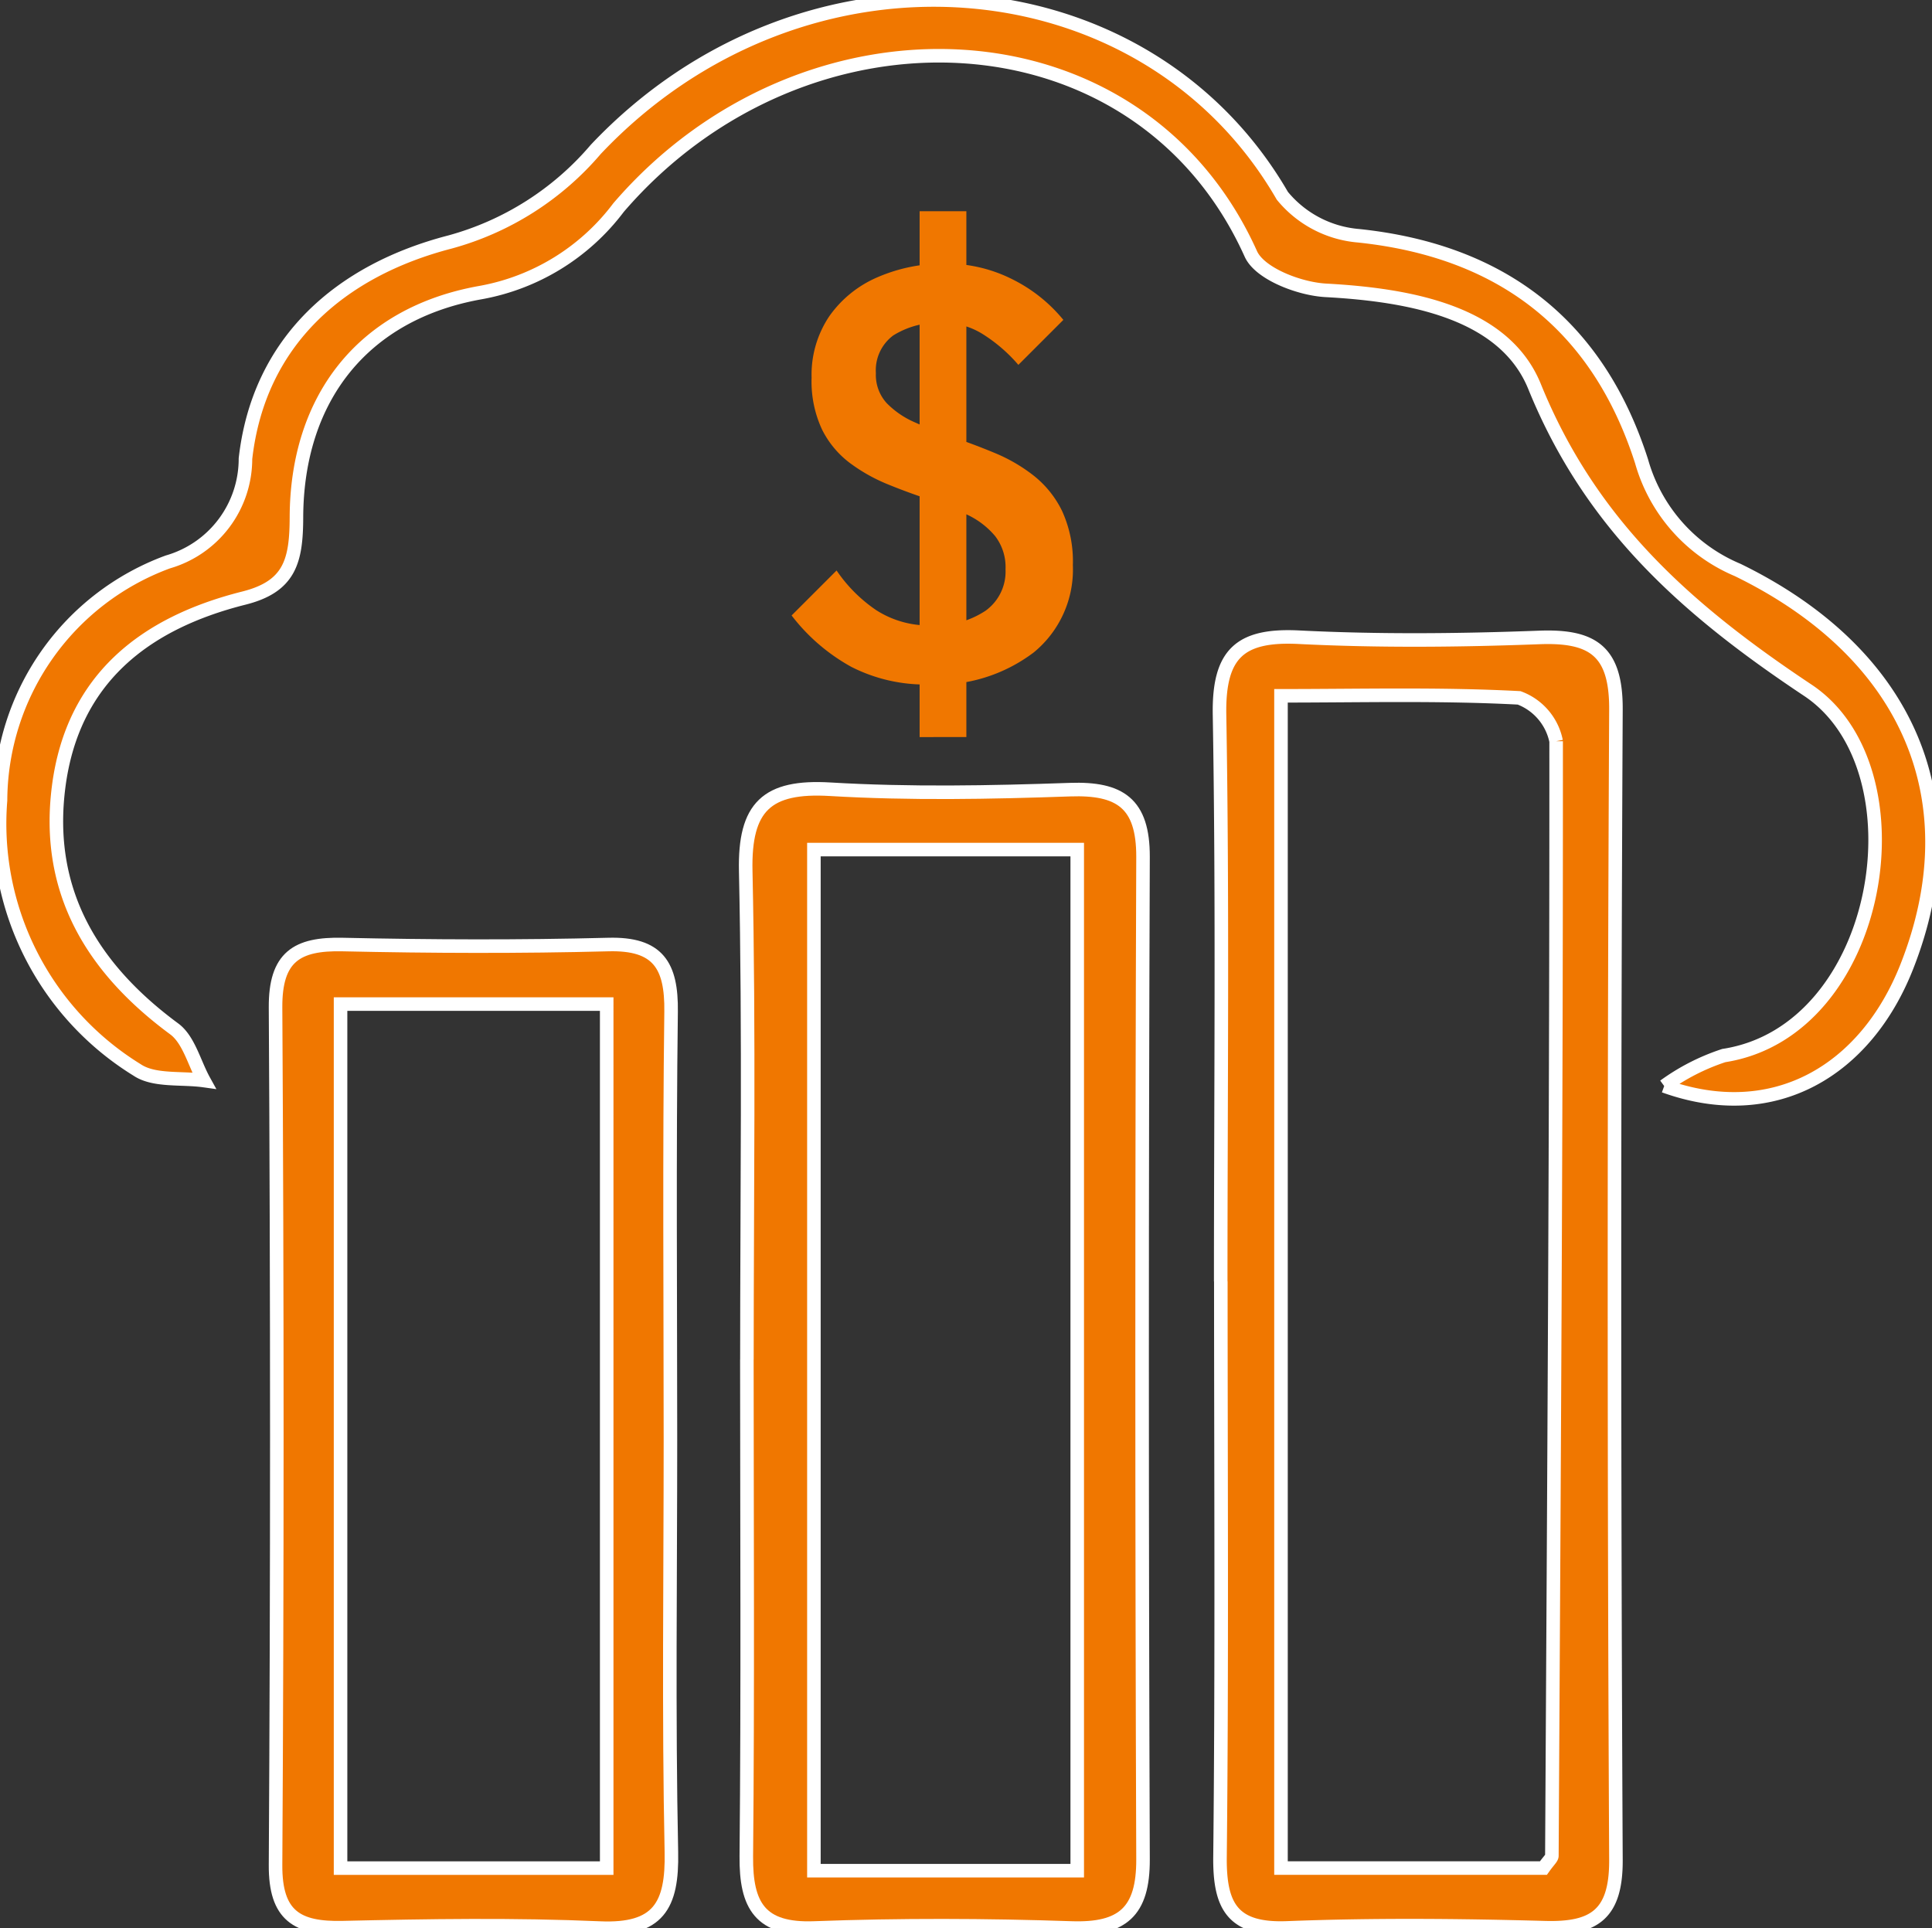<svg xmlns="http://www.w3.org/2000/svg" xmlns:xlink="http://www.w3.org/1999/xlink" width="71.293" height="71.16" viewBox="0 0 71.293 71.16">
  <rect x="0" y="0" width="71.293" height="71.16" fill="#333333" stroke="none"/>
  <defs>
    <clipPath id="clip-path">
      <rect id="Rectangle_3137" data-name="Rectangle 3137" width="71.293" height="71.16" fill="#f07700" stroke="#fff" stroke-width="0.5"/>
    </clipPath>
  </defs>
  <g id="Group_6463" data-name="Group 6463" transform="translate(-991 -1890)">
    <g id="Group_6462" data-name="Group 6462" transform="translate(991 1890)">
      <g id="Group_6461" data-name="Group 6461" clip-path="url(#clip-path)">
        <path id="Path_16267" data-name="Path 16267" d="M61.411,40.08a7.945,7.945,0,0,1,2.2-1.126c5.889-.911,7.442-10.59,3.1-13.481-4.422-2.944-8-6.077-10.084-11.209-1.115-2.745-4.591-3.38-7.7-3.549-.971-.052-2.439-.61-2.77-1.346C42.021.181,29.675-.3,22.826,7.659A8.183,8.183,0,0,1,17.719,10.8c-4.328.774-6.764,3.9-6.78,8.294C10.934,20.7,10.7,21.644,9,22.072c-3.656.919-6.324,2.976-6.836,6.964-.493,3.845,1.23,6.695,4.266,8.935.54.4.738,1.259,1.095,1.906-.831-.116-1.839.029-2.465-.392A10.675,10.675,0,0,1,.019,29.538a9.424,9.424,0,0,1,6.173-8.8A3.961,3.961,0,0,0,9.058,16.93c.49-4.347,3.515-6.955,7.55-8a10.8,10.8,0,0,0,5.378-3.419C29.634-2.58,42.241-1.554,47.32,7.225A4.07,4.07,0,0,0,50.127,8.7c5.308.555,8.842,3.31,10.449,8.325a6.159,6.159,0,0,0,3.546,4.009c6.391,3.117,8.627,8.606,6.236,14.652-1.511,3.822-4.894,5.852-8.947,4.391" transform="translate(0 0)" fill="#f07700" stroke="#fff" stroke-width="0.5"/>
        <path id="Path_16268" data-name="Path 16268" d="M43.054,66.558c0-6.008.086-12.018-.044-18.023-.052-2.378.782-3.158,3.116-3.02,2.941.174,5.9.118,8.85.015,1.841-.064,2.7.5,2.695,2.48q-.068,18.5,0,37c.007,1.928-.756,2.593-2.643,2.529-3.159-.107-6.326-.118-9.484,0-2.007.077-2.528-.827-2.512-2.64.057-6.113.022-12.227.02-18.34M55.243,47.741H45.526V85.425h9.717Z" transform="translate(-15.492 -16.389)" fill="#f07700" stroke="#fff" stroke-width="0.5"/>
        <path id="Path_16269" data-name="Path 16269" d="M70.381,60.524c0-6.97.076-13.941-.044-20.909-.039-2.255.747-2.976,2.933-2.866,2.949.148,5.915.119,8.868.008,1.978-.074,2.838.507,2.827,2.664q-.108,21.225,0,42.451c.009,2.013-.8,2.553-2.632,2.5-3.166-.087-6.339-.115-9.5.008-2.013.078-2.5-.79-2.478-2.634.075-7.075.031-14.15.03-21.225M82.289,82.171c.2-.282.312-.368.312-.455.077-13.71.164-27.419.157-41.129a2.163,2.163,0,0,0-1.365-1.6c-2.907-.154-5.825-.076-8.788-.076V82.171Z" transform="translate(-25.335 -13.233)" fill="#f07700" stroke="#fff" stroke-width="0.5"/>
        <path id="Path_16270" data-name="Path 16270" d="M30.465,72.779c0,5.063-.07,10.128.035,15.189.042,1.984-.482,2.9-2.639,2.807-3.158-.138-6.328-.088-9.491-.015-1.68.038-2.488-.438-2.477-2.313q.094-15.822,0-31.645c-.011-1.866.784-2.36,2.47-2.323,3.269.072,6.541.085,9.809,0,1.842-.049,2.339.775,2.317,2.479-.068,5.273-.025,10.548-.024,15.822M18.292,88.563h9.821V56.676H18.292Z" transform="translate(-5.725 -19.622)" fill="#f07700" stroke="#fff" stroke-width="0.5"/>
      </g>
    </g>
    <path id="Path_16271" data-name="Path 16271" d="M-2.741-8.135A6.006,6.006,0,0,1-5.6-8.782a7.072,7.072,0,0,1-2.21-1.9l1.66-1.66a5.47,5.47,0,0,0,1.466,1.466,3.57,3.57,0,0,0,2.027.561A3.33,3.33,0,0,0-.66-10.852a1.778,1.778,0,0,0,.744-1.531A1.878,1.878,0,0,0-.3-13.612,3.017,3.017,0,0,0-1.329-14.4a10.541,10.541,0,0,0-1.4-.561q-.765-.248-1.531-.561a6.346,6.346,0,0,1-1.4-.787,3.5,3.5,0,0,1-1.024-1.229,4.182,4.182,0,0,1-.388-1.919,3.862,3.862,0,0,1,.658-2.275,4.188,4.188,0,0,1,1.779-1.434,6.118,6.118,0,0,1,2.5-.5,5.384,5.384,0,0,1,2.48.582A5.7,5.7,0,0,1,2.218-21.59l-1.66,1.66A5.775,5.775,0,0,0-.768-21.072a2.733,2.733,0,0,0-1.434-.41,3.154,3.154,0,0,0-1.854.464A1.6,1.6,0,0,0-4.7-19.627a1.547,1.547,0,0,0,.4,1.11,3.268,3.268,0,0,0,1.046.712q.647.291,1.412.55t1.542.582a6.1,6.1,0,0,1,1.423.83,3.767,3.767,0,0,1,1.046,1.3,4.468,4.468,0,0,1,.4,2.005A3.95,3.95,0,0,1,1.129-9.321,5.887,5.887,0,0,1-2.741-8.135Zm-.345,1.941V-25.6h1.725V-6.195Z" transform="translate(1028.021 1923.395)" fill="#f07700"/>
  </g>
</svg>
